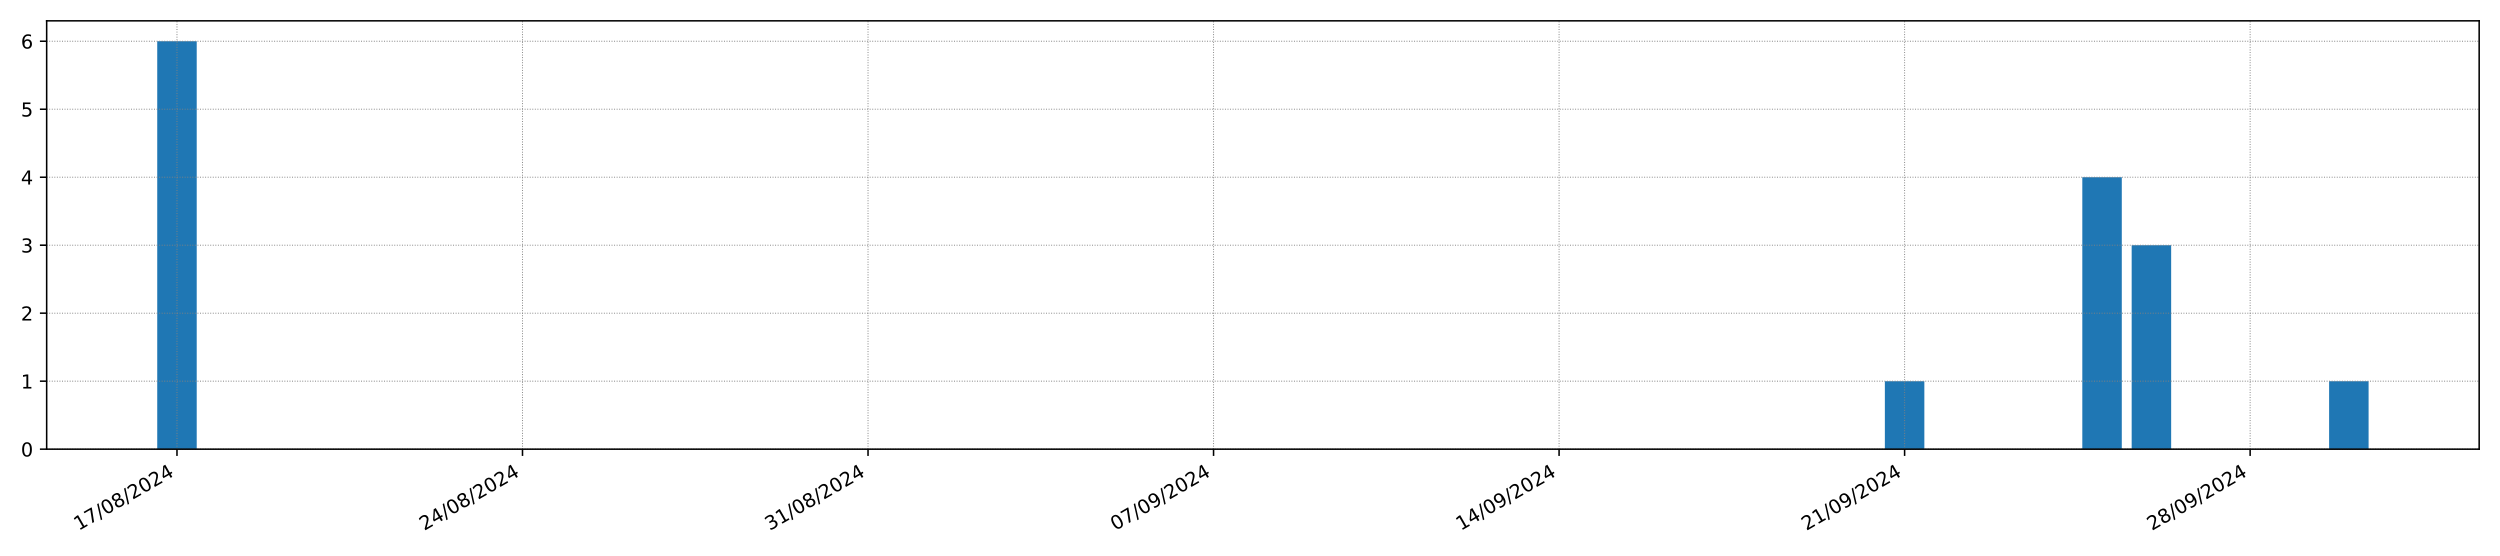 <?xml version="1.0" encoding="utf-8" standalone="no"?>
<!DOCTYPE svg PUBLIC "-//W3C//DTD SVG 1.1//EN"
  "http://www.w3.org/Graphics/SVG/1.1/DTD/svg11.dtd">
<!-- Created with matplotlib (https://matplotlib.org/) -->
<svg height="288pt" version="1.1" viewBox="0 0 1296 288" width="1296pt" xmlns="http://www.w3.org/2000/svg" xmlns:xlink="http://www.w3.org/1999/xlink">
 <defs>
  <style type="text/css">*{stroke-linecap:butt;stroke-linejoin:round;}</style>
 </defs>
 <g id="figure_1">
  <g id="patch_1">
   <path d="M 0 288 
L 1296 288 
L 1296 0 
L 0 0 
z
" style="fill:#ffffff;"/>
  </g>
  <g id="axes_1">
   <g id="patch_2">
    <path d="M 24.19 232.85 
L 1285.2 232.85 
L 1285.2 10.8 
L 24.19 10.8 
z
" style="fill:#ffffff;"/>
   </g>
   <g id="patch_3">
    <path clip-path="url(#p7878a4cb7d)" d="M 81.509 232.85 
L 101.98 232.85 
L 101.98 21.374 
L 81.509 21.374 
z
" style="fill:#1f77b4;"/>
   </g>
   <g id="patch_4">
    <path clip-path="url(#p7878a4cb7d)" d="M 107.097 232.85 
L 127.568 232.85 
L 127.568 232.85 
L 107.097 232.85 
z
" style="fill:#1f77b4;"/>
   </g>
   <g id="patch_5">
    <path clip-path="url(#p7878a4cb7d)" d="M 132.686 232.85 
L 153.157 232.85 
L 153.157 232.85 
L 132.686 232.85 
z
" style="fill:#1f77b4;"/>
   </g>
   <g id="patch_6">
    <path clip-path="url(#p7878a4cb7d)" d="M 158.275 232.85 
L 178.746 232.85 
L 178.746 232.85 
L 158.275 232.85 
z
" style="fill:#1f77b4;"/>
   </g>
   <g id="patch_7">
    <path clip-path="url(#p7878a4cb7d)" d="M 183.863 232.85 
L 204.334 232.85 
L 204.334 232.85 
L 183.863 232.85 
z
" style="fill:#1f77b4;"/>
   </g>
   <g id="patch_8">
    <path clip-path="url(#p7878a4cb7d)" d="M 209.452 232.85 
L 229.923 232.85 
L 229.923 232.85 
L 209.452 232.85 
z
" style="fill:#1f77b4;"/>
   </g>
   <g id="patch_9">
    <path clip-path="url(#p7878a4cb7d)" d="M 235.041 232.85 
L 255.512 232.85 
L 255.512 232.85 
L 235.041 232.85 
z
" style="fill:#1f77b4;"/>
   </g>
   <g id="patch_10">
    <path clip-path="url(#p7878a4cb7d)" d="M 260.629 232.85 
L 281.1 232.85 
L 281.1 232.85 
L 260.629 232.85 
z
" style="fill:#1f77b4;"/>
   </g>
   <g id="patch_11">
    <path clip-path="url(#p7878a4cb7d)" d="M 286.218 232.85 
L 306.689 232.85 
L 306.689 232.85 
L 286.218 232.85 
z
" style="fill:#1f77b4;"/>
   </g>
   <g id="patch_12">
    <path clip-path="url(#p7878a4cb7d)" d="M 311.807 232.85 
L 332.278 232.85 
L 332.278 232.85 
L 311.807 232.85 
z
" style="fill:#1f77b4;"/>
   </g>
   <g id="patch_13">
    <path clip-path="url(#p7878a4cb7d)" d="M 337.395 232.85 
L 357.866 232.85 
L 357.866 232.85 
L 337.395 232.85 
z
" style="fill:#1f77b4;"/>
   </g>
   <g id="patch_14">
    <path clip-path="url(#p7878a4cb7d)" d="M 362.984 232.85 
L 383.455 232.85 
L 383.455 232.85 
L 362.984 232.85 
z
" style="fill:#1f77b4;"/>
   </g>
   <g id="patch_15">
    <path clip-path="url(#p7878a4cb7d)" d="M 388.573 232.85 
L 409.044 232.85 
L 409.044 232.85 
L 388.573 232.85 
z
" style="fill:#1f77b4;"/>
   </g>
   <g id="patch_16">
    <path clip-path="url(#p7878a4cb7d)" d="M 414.161 232.85 
L 434.632 232.85 
L 434.632 232.85 
L 414.161 232.85 
z
" style="fill:#1f77b4;"/>
   </g>
   <g id="patch_17">
    <path clip-path="url(#p7878a4cb7d)" d="M 439.75 232.85 
L 460.221 232.85 
L 460.221 232.85 
L 439.75 232.85 
z
" style="fill:#1f77b4;"/>
   </g>
   <g id="patch_18">
    <path clip-path="url(#p7878a4cb7d)" d="M 465.339 232.85 
L 485.81 232.85 
L 485.81 232.85 
L 465.339 232.85 
z
" style="fill:#1f77b4;"/>
   </g>
   <g id="patch_19">
    <path clip-path="url(#p7878a4cb7d)" d="M 490.927 232.85 
L 511.398 232.85 
L 511.398 232.85 
L 490.927 232.85 
z
" style="fill:#1f77b4;"/>
   </g>
   <g id="patch_20">
    <path clip-path="url(#p7878a4cb7d)" d="M 516.516 232.85 
L 536.987 232.85 
L 536.987 232.85 
L 516.516 232.85 
z
" style="fill:#1f77b4;"/>
   </g>
   <g id="patch_21">
    <path clip-path="url(#p7878a4cb7d)" d="M 542.105 232.85 
L 562.576 232.85 
L 562.576 232.85 
L 542.105 232.85 
z
" style="fill:#1f77b4;"/>
   </g>
   <g id="patch_22">
    <path clip-path="url(#p7878a4cb7d)" d="M 567.693 232.85 
L 588.164 232.85 
L 588.164 232.85 
L 567.693 232.85 
z
" style="fill:#1f77b4;"/>
   </g>
   <g id="patch_23">
    <path clip-path="url(#p7878a4cb7d)" d="M 593.282 232.85 
L 613.753 232.85 
L 613.753 232.85 
L 593.282 232.85 
z
" style="fill:#1f77b4;"/>
   </g>
   <g id="patch_24">
    <path clip-path="url(#p7878a4cb7d)" d="M 618.871 232.85 
L 639.342 232.85 
L 639.342 232.85 
L 618.871 232.85 
z
" style="fill:#1f77b4;"/>
   </g>
   <g id="patch_25">
    <path clip-path="url(#p7878a4cb7d)" d="M 644.46 232.85 
L 664.93 232.85 
L 664.93 232.85 
L 644.46 232.85 
z
" style="fill:#1f77b4;"/>
   </g>
   <g id="patch_26">
    <path clip-path="url(#p7878a4cb7d)" d="M 670.048 232.85 
L 690.519 232.85 
L 690.519 232.85 
L 670.048 232.85 
z
" style="fill:#1f77b4;"/>
   </g>
   <g id="patch_27">
    <path clip-path="url(#p7878a4cb7d)" d="M 695.637 232.85 
L 716.108 232.85 
L 716.108 232.85 
L 695.637 232.85 
z
" style="fill:#1f77b4;"/>
   </g>
   <g id="patch_28">
    <path clip-path="url(#p7878a4cb7d)" d="M 721.226 232.85 
L 741.697 232.85 
L 741.697 232.85 
L 721.226 232.85 
z
" style="fill:#1f77b4;"/>
   </g>
   <g id="patch_29">
    <path clip-path="url(#p7878a4cb7d)" d="M 746.814 232.85 
L 767.285 232.85 
L 767.285 232.85 
L 746.814 232.85 
z
" style="fill:#1f77b4;"/>
   </g>
   <g id="patch_30">
    <path clip-path="url(#p7878a4cb7d)" d="M 772.403 232.85 
L 792.874 232.85 
L 792.874 232.85 
L 772.403 232.85 
z
" style="fill:#1f77b4;"/>
   </g>
   <g id="patch_31">
    <path clip-path="url(#p7878a4cb7d)" d="M 797.992 232.85 
L 818.463 232.85 
L 818.463 232.85 
L 797.992 232.85 
z
" style="fill:#1f77b4;"/>
   </g>
   <g id="patch_32">
    <path clip-path="url(#p7878a4cb7d)" d="M 823.58 232.85 
L 844.051 232.85 
L 844.051 232.85 
L 823.58 232.85 
z
" style="fill:#1f77b4;"/>
   </g>
   <g id="patch_33">
    <path clip-path="url(#p7878a4cb7d)" d="M 849.169 232.85 
L 869.64 232.85 
L 869.64 232.85 
L 849.169 232.85 
z
" style="fill:#1f77b4;"/>
   </g>
   <g id="patch_34">
    <path clip-path="url(#p7878a4cb7d)" d="M 874.758 232.85 
L 895.229 232.85 
L 895.229 232.85 
L 874.758 232.85 
z
" style="fill:#1f77b4;"/>
   </g>
   <g id="patch_35">
    <path clip-path="url(#p7878a4cb7d)" d="M 900.346 232.85 
L 920.817 232.85 
L 920.817 232.85 
L 900.346 232.85 
z
" style="fill:#1f77b4;"/>
   </g>
   <g id="patch_36">
    <path clip-path="url(#p7878a4cb7d)" d="M 925.935 232.85 
L 946.406 232.85 
L 946.406 232.85 
L 925.935 232.85 
z
" style="fill:#1f77b4;"/>
   </g>
   <g id="patch_37">
    <path clip-path="url(#p7878a4cb7d)" d="M 951.524 232.85 
L 971.995 232.85 
L 971.995 232.85 
L 951.524 232.85 
z
" style="fill:#1f77b4;"/>
   </g>
   <g id="patch_38">
    <path clip-path="url(#p7878a4cb7d)" d="M 977.112 232.85 
L 997.583 232.85 
L 997.583 197.604 
L 977.112 197.604 
z
" style="fill:#1f77b4;"/>
   </g>
   <g id="patch_39">
    <path clip-path="url(#p7878a4cb7d)" d="M 1002.701 232.85 
L 1023.172 232.85 
L 1023.172 232.85 
L 1002.701 232.85 
z
" style="fill:#1f77b4;"/>
   </g>
   <g id="patch_40">
    <path clip-path="url(#p7878a4cb7d)" d="M 1028.29 232.85 
L 1048.761 232.85 
L 1048.761 232.85 
L 1028.29 232.85 
z
" style="fill:#1f77b4;"/>
   </g>
   <g id="patch_41">
    <path clip-path="url(#p7878a4cb7d)" d="M 1053.878 232.85 
L 1074.349 232.85 
L 1074.349 232.85 
L 1053.878 232.85 
z
" style="fill:#1f77b4;"/>
   </g>
   <g id="patch_42">
    <path clip-path="url(#p7878a4cb7d)" d="M 1079.467 232.85 
L 1099.938 232.85 
L 1099.938 91.866 
L 1079.467 91.866 
z
" style="fill:#1f77b4;"/>
   </g>
   <g id="patch_43">
    <path clip-path="url(#p7878a4cb7d)" d="M 1105.056 232.85 
L 1125.527 232.85 
L 1125.527 127.112 
L 1105.056 127.112 
z
" style="fill:#1f77b4;"/>
   </g>
   <g id="patch_44">
    <path clip-path="url(#p7878a4cb7d)" d="M 1130.644 232.85 
L 1151.115 232.85 
L 1151.115 232.85 
L 1130.644 232.85 
z
" style="fill:#1f77b4;"/>
   </g>
   <g id="patch_45">
    <path clip-path="url(#p7878a4cb7d)" d="M 1156.233 232.85 
L 1176.704 232.85 
L 1176.704 232.85 
L 1156.233 232.85 
z
" style="fill:#1f77b4;"/>
   </g>
   <g id="patch_46">
    <path clip-path="url(#p7878a4cb7d)" d="M 1181.822 232.85 
L 1202.293 232.85 
L 1202.293 232.85 
L 1181.822 232.85 
z
" style="fill:#1f77b4;"/>
   </g>
   <g id="patch_47">
    <path clip-path="url(#p7878a4cb7d)" d="M 1207.41 232.85 
L 1227.881 232.85 
L 1227.881 197.604 
L 1207.41 197.604 
z
" style="fill:#1f77b4;"/>
   </g>
   <g id="matplotlib.axis_1">
    <g id="xtick_1">
     <g id="line2d_1">
      <path clip-path="url(#p7878a4cb7d)" d="M 91.744 232.85 
L 91.744 10.8 
" style="fill:none;stroke:#808080;stroke-dasharray:0.5,0.825;stroke-dashoffset:0;stroke-width:0.5;"/>
     </g>
     <g id="line2d_2">
      <defs>
       <path d="M 0 0 
L 0 3.5 
" id="m0f6dffb99a" style="stroke:#000000;stroke-width:0.8;"/>
      </defs>
      <g>
       <use style="stroke:#000000;stroke-width:0.8;" x="91.744" xlink:href="#m0f6dffb99a" y="232.85"/>
      </g>
     </g>
     <g id="text_1">
      <!-- 17/08/2024 -->
      <g transform="translate(40.789 275.25)rotate(-30)scale(0.1 -0.1)">
       <defs>
        <path d="M 12.406 8.297 
L 28.516 8.297 
L 28.516 63.922 
L 10.984 60.406 
L 10.984 69.391 
L 28.422 72.906 
L 38.281 72.906 
L 38.281 8.297 
L 54.391 8.297 
L 54.391 0 
L 12.406 0 
z
" id="DejaVuSans-49"/>
        <path d="M 8.203 72.906 
L 55.078 72.906 
L 55.078 68.703 
L 28.609 0 
L 18.312 0 
L 43.219 64.594 
L 8.203 64.594 
z
" id="DejaVuSans-55"/>
        <path d="M 25.391 72.906 
L 33.688 72.906 
L 8.297 -9.281 
L 0 -9.281 
z
" id="DejaVuSans-47"/>
        <path d="M 31.781 66.406 
Q 24.172 66.406 20.328 58.906 
Q 16.5 51.422 16.5 36.375 
Q 16.5 21.391 20.328 13.891 
Q 24.172 6.391 31.781 6.391 
Q 39.453 6.391 43.281 13.891 
Q 47.125 21.391 47.125 36.375 
Q 47.125 51.422 43.281 58.906 
Q 39.453 66.406 31.781 66.406 
z
M 31.781 74.219 
Q 44.047 74.219 50.516 64.516 
Q 56.984 54.828 56.984 36.375 
Q 56.984 17.969 50.516 8.266 
Q 44.047 -1.422 31.781 -1.422 
Q 19.531 -1.422 13.062 8.266 
Q 6.594 17.969 6.594 36.375 
Q 6.594 54.828 13.062 64.516 
Q 19.531 74.219 31.781 74.219 
z
" id="DejaVuSans-48"/>
        <path d="M 31.781 34.625 
Q 24.75 34.625 20.719 30.859 
Q 16.703 27.094 16.703 20.516 
Q 16.703 13.922 20.719 10.156 
Q 24.75 6.391 31.781 6.391 
Q 38.812 6.391 42.859 10.172 
Q 46.922 13.969 46.922 20.516 
Q 46.922 27.094 42.891 30.859 
Q 38.875 34.625 31.781 34.625 
z
M 21.922 38.812 
Q 15.578 40.375 12.031 44.719 
Q 8.5 49.078 8.5 55.328 
Q 8.5 64.062 14.719 69.141 
Q 20.953 74.219 31.781 74.219 
Q 42.672 74.219 48.875 69.141 
Q 55.078 64.062 55.078 55.328 
Q 55.078 49.078 51.531 44.719 
Q 48 40.375 41.703 38.812 
Q 48.828 37.156 52.797 32.312 
Q 56.781 27.484 56.781 20.516 
Q 56.781 9.906 50.312 4.234 
Q 43.844 -1.422 31.781 -1.422 
Q 19.734 -1.422 13.25 4.234 
Q 6.781 9.906 6.781 20.516 
Q 6.781 27.484 10.781 32.312 
Q 14.797 37.156 21.922 38.812 
z
M 18.312 54.391 
Q 18.312 48.734 21.844 45.562 
Q 25.391 42.391 31.781 42.391 
Q 38.141 42.391 41.719 45.562 
Q 45.312 48.734 45.312 54.391 
Q 45.312 60.062 41.719 63.234 
Q 38.141 66.406 31.781 66.406 
Q 25.391 66.406 21.844 63.234 
Q 18.312 60.062 18.312 54.391 
z
" id="DejaVuSans-56"/>
        <path d="M 19.188 8.297 
L 53.609 8.297 
L 53.609 0 
L 7.328 0 
L 7.328 8.297 
Q 12.938 14.109 22.625 23.891 
Q 32.328 33.688 34.812 36.531 
Q 39.547 41.844 41.422 45.531 
Q 43.312 49.219 43.312 52.781 
Q 43.312 58.594 39.234 62.25 
Q 35.156 65.922 28.609 65.922 
Q 23.969 65.922 18.812 64.312 
Q 13.672 62.703 7.812 59.422 
L 7.812 69.391 
Q 13.766 71.781 18.938 73 
Q 24.125 74.219 28.422 74.219 
Q 39.75 74.219 46.484 68.547 
Q 53.219 62.891 53.219 53.422 
Q 53.219 48.922 51.531 44.891 
Q 49.859 40.875 45.406 35.406 
Q 44.188 33.984 37.641 27.219 
Q 31.109 20.453 19.188 8.297 
z
" id="DejaVuSans-50"/>
        <path d="M 37.797 64.312 
L 12.891 25.391 
L 37.797 25.391 
z
M 35.203 72.906 
L 47.609 72.906 
L 47.609 25.391 
L 58.016 25.391 
L 58.016 17.188 
L 47.609 17.188 
L 47.609 0 
L 37.797 0 
L 37.797 17.188 
L 4.891 17.188 
L 4.891 26.703 
z
" id="DejaVuSans-52"/>
       </defs>
       <use xlink:href="#DejaVuSans-49"/>
       <use x="63.623" xlink:href="#DejaVuSans-55"/>
       <use x="127.246" xlink:href="#DejaVuSans-47"/>
       <use x="160.938" xlink:href="#DejaVuSans-48"/>
       <use x="224.561" xlink:href="#DejaVuSans-56"/>
       <use x="288.184" xlink:href="#DejaVuSans-47"/>
       <use x="321.875" xlink:href="#DejaVuSans-50"/>
       <use x="385.498" xlink:href="#DejaVuSans-48"/>
       <use x="449.121" xlink:href="#DejaVuSans-50"/>
       <use x="512.744" xlink:href="#DejaVuSans-52"/>
      </g>
     </g>
    </g>
    <g id="xtick_2">
     <g id="line2d_3">
      <path clip-path="url(#p7878a4cb7d)" d="M 270.865 232.85 
L 270.865 10.8 
" style="fill:none;stroke:#808080;stroke-dasharray:0.5,0.825;stroke-dashoffset:0;stroke-width:0.5;"/>
     </g>
     <g id="line2d_4">
      <g>
       <use style="stroke:#000000;stroke-width:0.8;" x="270.865" xlink:href="#m0f6dffb99a" y="232.85"/>
      </g>
     </g>
     <g id="text_2">
      <!-- 24/08/2024 -->
      <g transform="translate(219.909 275.25)rotate(-30)scale(0.1 -0.1)">
       <use xlink:href="#DejaVuSans-50"/>
       <use x="63.623" xlink:href="#DejaVuSans-52"/>
       <use x="127.246" xlink:href="#DejaVuSans-47"/>
       <use x="160.938" xlink:href="#DejaVuSans-48"/>
       <use x="224.561" xlink:href="#DejaVuSans-56"/>
       <use x="288.184" xlink:href="#DejaVuSans-47"/>
       <use x="321.875" xlink:href="#DejaVuSans-50"/>
       <use x="385.498" xlink:href="#DejaVuSans-48"/>
       <use x="449.121" xlink:href="#DejaVuSans-50"/>
       <use x="512.744" xlink:href="#DejaVuSans-52"/>
      </g>
     </g>
    </g>
    <g id="xtick_3">
     <g id="line2d_5">
      <path clip-path="url(#p7878a4cb7d)" d="M 449.986 232.85 
L 449.986 10.8 
" style="fill:none;stroke:#808080;stroke-dasharray:0.5,0.825;stroke-dashoffset:0;stroke-width:0.5;"/>
     </g>
     <g id="line2d_6">
      <g>
       <use style="stroke:#000000;stroke-width:0.8;" x="449.986" xlink:href="#m0f6dffb99a" y="232.85"/>
      </g>
     </g>
     <g id="text_3">
      <!-- 31/08/2024 -->
      <g transform="translate(399.03 275.25)rotate(-30)scale(0.1 -0.1)">
       <defs>
        <path d="M 40.578 39.312 
Q 47.656 37.797 51.625 33 
Q 55.609 28.219 55.609 21.188 
Q 55.609 10.406 48.188 4.484 
Q 40.766 -1.422 27.094 -1.422 
Q 22.516 -1.422 17.656 -0.516 
Q 12.797 0.391 7.625 2.203 
L 7.625 11.719 
Q 11.719 9.328 16.594 8.109 
Q 21.484 6.891 26.812 6.891 
Q 36.078 6.891 40.938 10.547 
Q 45.797 14.203 45.797 21.188 
Q 45.797 27.641 41.281 31.266 
Q 36.766 34.906 28.719 34.906 
L 20.219 34.906 
L 20.219 43.016 
L 29.109 43.016 
Q 36.375 43.016 40.234 45.922 
Q 44.094 48.828 44.094 54.297 
Q 44.094 59.906 40.109 62.906 
Q 36.141 65.922 28.719 65.922 
Q 24.656 65.922 20.016 65.031 
Q 15.375 64.156 9.812 62.312 
L 9.812 71.094 
Q 15.438 72.656 20.344 73.438 
Q 25.25 74.219 29.594 74.219 
Q 40.828 74.219 47.359 69.109 
Q 53.906 64.016 53.906 55.328 
Q 53.906 49.266 50.438 45.094 
Q 46.969 40.922 40.578 39.312 
z
" id="DejaVuSans-51"/>
       </defs>
       <use xlink:href="#DejaVuSans-51"/>
       <use x="63.623" xlink:href="#DejaVuSans-49"/>
       <use x="127.246" xlink:href="#DejaVuSans-47"/>
       <use x="160.938" xlink:href="#DejaVuSans-48"/>
       <use x="224.561" xlink:href="#DejaVuSans-56"/>
       <use x="288.184" xlink:href="#DejaVuSans-47"/>
       <use x="321.875" xlink:href="#DejaVuSans-50"/>
       <use x="385.498" xlink:href="#DejaVuSans-48"/>
       <use x="449.121" xlink:href="#DejaVuSans-50"/>
       <use x="512.744" xlink:href="#DejaVuSans-52"/>
      </g>
     </g>
    </g>
    <g id="xtick_4">
     <g id="line2d_7">
      <path clip-path="url(#p7878a4cb7d)" d="M 629.106 232.85 
L 629.106 10.8 
" style="fill:none;stroke:#808080;stroke-dasharray:0.5,0.825;stroke-dashoffset:0;stroke-width:0.5;"/>
     </g>
     <g id="line2d_8">
      <g>
       <use style="stroke:#000000;stroke-width:0.8;" x="629.106" xlink:href="#m0f6dffb99a" y="232.85"/>
      </g>
     </g>
     <g id="text_4">
      <!-- 07/09/2024 -->
      <g transform="translate(578.151 275.25)rotate(-30)scale(0.1 -0.1)">
       <defs>
        <path d="M 10.984 1.516 
L 10.984 10.5 
Q 14.703 8.734 18.5 7.812 
Q 22.312 6.891 25.984 6.891 
Q 35.75 6.891 40.891 13.453 
Q 46.047 20.016 46.781 33.406 
Q 43.953 29.203 39.594 26.953 
Q 35.25 24.703 29.984 24.703 
Q 19.047 24.703 12.672 31.312 
Q 6.297 37.938 6.297 49.422 
Q 6.297 60.641 12.938 67.422 
Q 19.578 74.219 30.609 74.219 
Q 43.266 74.219 49.922 64.516 
Q 56.594 54.828 56.594 36.375 
Q 56.594 19.141 48.406 8.859 
Q 40.234 -1.422 26.422 -1.422 
Q 22.703 -1.422 18.891 -0.688 
Q 15.094 0.047 10.984 1.516 
z
M 30.609 32.422 
Q 37.25 32.422 41.125 36.953 
Q 45.016 41.5 45.016 49.422 
Q 45.016 57.281 41.125 61.844 
Q 37.25 66.406 30.609 66.406 
Q 23.969 66.406 20.094 61.844 
Q 16.219 57.281 16.219 49.422 
Q 16.219 41.5 20.094 36.953 
Q 23.969 32.422 30.609 32.422 
z
" id="DejaVuSans-57"/>
       </defs>
       <use xlink:href="#DejaVuSans-48"/>
       <use x="63.623" xlink:href="#DejaVuSans-55"/>
       <use x="127.246" xlink:href="#DejaVuSans-47"/>
       <use x="160.938" xlink:href="#DejaVuSans-48"/>
       <use x="224.561" xlink:href="#DejaVuSans-57"/>
       <use x="288.184" xlink:href="#DejaVuSans-47"/>
       <use x="321.875" xlink:href="#DejaVuSans-50"/>
       <use x="385.498" xlink:href="#DejaVuSans-48"/>
       <use x="449.121" xlink:href="#DejaVuSans-50"/>
       <use x="512.744" xlink:href="#DejaVuSans-52"/>
      </g>
     </g>
    </g>
    <g id="xtick_5">
     <g id="line2d_9">
      <path clip-path="url(#p7878a4cb7d)" d="M 808.227 232.85 
L 808.227 10.8 
" style="fill:none;stroke:#808080;stroke-dasharray:0.5,0.825;stroke-dashoffset:0;stroke-width:0.5;"/>
     </g>
     <g id="line2d_10">
      <g>
       <use style="stroke:#000000;stroke-width:0.8;" x="808.227" xlink:href="#m0f6dffb99a" y="232.85"/>
      </g>
     </g>
     <g id="text_5">
      <!-- 14/09/2024 -->
      <g transform="translate(757.272 275.25)rotate(-30)scale(0.1 -0.1)">
       <use xlink:href="#DejaVuSans-49"/>
       <use x="63.623" xlink:href="#DejaVuSans-52"/>
       <use x="127.246" xlink:href="#DejaVuSans-47"/>
       <use x="160.938" xlink:href="#DejaVuSans-48"/>
       <use x="224.561" xlink:href="#DejaVuSans-57"/>
       <use x="288.184" xlink:href="#DejaVuSans-47"/>
       <use x="321.875" xlink:href="#DejaVuSans-50"/>
       <use x="385.498" xlink:href="#DejaVuSans-48"/>
       <use x="449.121" xlink:href="#DejaVuSans-50"/>
       <use x="512.744" xlink:href="#DejaVuSans-52"/>
      </g>
     </g>
    </g>
    <g id="xtick_6">
     <g id="line2d_11">
      <path clip-path="url(#p7878a4cb7d)" d="M 987.348 232.85 
L 987.348 10.8 
" style="fill:none;stroke:#808080;stroke-dasharray:0.5,0.825;stroke-dashoffset:0;stroke-width:0.5;"/>
     </g>
     <g id="line2d_12">
      <g>
       <use style="stroke:#000000;stroke-width:0.8;" x="987.348" xlink:href="#m0f6dffb99a" y="232.85"/>
      </g>
     </g>
     <g id="text_6">
      <!-- 21/09/2024 -->
      <g transform="translate(936.392 275.25)rotate(-30)scale(0.1 -0.1)">
       <use xlink:href="#DejaVuSans-50"/>
       <use x="63.623" xlink:href="#DejaVuSans-49"/>
       <use x="127.246" xlink:href="#DejaVuSans-47"/>
       <use x="160.938" xlink:href="#DejaVuSans-48"/>
       <use x="224.561" xlink:href="#DejaVuSans-57"/>
       <use x="288.184" xlink:href="#DejaVuSans-47"/>
       <use x="321.875" xlink:href="#DejaVuSans-50"/>
       <use x="385.498" xlink:href="#DejaVuSans-48"/>
       <use x="449.121" xlink:href="#DejaVuSans-50"/>
       <use x="512.744" xlink:href="#DejaVuSans-52"/>
      </g>
     </g>
    </g>
    <g id="xtick_7">
     <g id="line2d_13">
      <path clip-path="url(#p7878a4cb7d)" d="M 1166.469 232.85 
L 1166.469 10.8 
" style="fill:none;stroke:#808080;stroke-dasharray:0.5,0.825;stroke-dashoffset:0;stroke-width:0.5;"/>
     </g>
     <g id="line2d_14">
      <g>
       <use style="stroke:#000000;stroke-width:0.8;" x="1166.469" xlink:href="#m0f6dffb99a" y="232.85"/>
      </g>
     </g>
     <g id="text_7">
      <!-- 28/09/2024 -->
      <g transform="translate(1115.513 275.25)rotate(-30)scale(0.1 -0.1)">
       <use xlink:href="#DejaVuSans-50"/>
       <use x="63.623" xlink:href="#DejaVuSans-56"/>
       <use x="127.246" xlink:href="#DejaVuSans-47"/>
       <use x="160.938" xlink:href="#DejaVuSans-48"/>
       <use x="224.561" xlink:href="#DejaVuSans-57"/>
       <use x="288.184" xlink:href="#DejaVuSans-47"/>
       <use x="321.875" xlink:href="#DejaVuSans-50"/>
       <use x="385.498" xlink:href="#DejaVuSans-48"/>
       <use x="449.121" xlink:href="#DejaVuSans-50"/>
       <use x="512.744" xlink:href="#DejaVuSans-52"/>
      </g>
     </g>
    </g>
   </g>
   <g id="matplotlib.axis_2">
    <g id="ytick_1">
     <g id="line2d_15">
      <path clip-path="url(#p7878a4cb7d)" d="M 24.19 232.85 
L 1285.2 232.85 
" style="fill:none;stroke:#808080;stroke-dasharray:0.5,0.825;stroke-dashoffset:0;stroke-width:0.5;"/>
     </g>
     <g id="line2d_16">
      <defs>
       <path d="M 0 0 
L -3.5 0 
" id="m0e38b2ae06" style="stroke:#000000;stroke-width:0.8;"/>
      </defs>
      <g>
       <use style="stroke:#000000;stroke-width:0.8;" x="24.19" xlink:href="#m0e38b2ae06" y="232.85"/>
      </g>
     </g>
     <g id="text_8">
      <!-- 0 -->
      <g transform="translate(10.828 236.65)scale(0.1 -0.1)">
       <use xlink:href="#DejaVuSans-48"/>
      </g>
     </g>
    </g>
    <g id="ytick_2">
     <g id="line2d_17">
      <path clip-path="url(#p7878a4cb7d)" d="M 24.19 197.604 
L 1285.2 197.604 
" style="fill:none;stroke:#808080;stroke-dasharray:0.5,0.825;stroke-dashoffset:0;stroke-width:0.5;"/>
     </g>
     <g id="line2d_18">
      <g>
       <use style="stroke:#000000;stroke-width:0.8;" x="24.19" xlink:href="#m0e38b2ae06" y="197.604"/>
      </g>
     </g>
     <g id="text_9">
      <!-- 1 -->
      <g transform="translate(10.828 201.404)scale(0.1 -0.1)">
       <use xlink:href="#DejaVuSans-49"/>
      </g>
     </g>
    </g>
    <g id="ytick_3">
     <g id="line2d_19">
      <path clip-path="url(#p7878a4cb7d)" d="M 24.19 162.358 
L 1285.2 162.358 
" style="fill:none;stroke:#808080;stroke-dasharray:0.5,0.825;stroke-dashoffset:0;stroke-width:0.5;"/>
     </g>
     <g id="line2d_20">
      <g>
       <use style="stroke:#000000;stroke-width:0.8;" x="24.19" xlink:href="#m0e38b2ae06" y="162.358"/>
      </g>
     </g>
     <g id="text_10">
      <!-- 2 -->
      <g transform="translate(10.828 166.157)scale(0.1 -0.1)">
       <use xlink:href="#DejaVuSans-50"/>
      </g>
     </g>
    </g>
    <g id="ytick_4">
     <g id="line2d_21">
      <path clip-path="url(#p7878a4cb7d)" d="M 24.19 127.112 
L 1285.2 127.112 
" style="fill:none;stroke:#808080;stroke-dasharray:0.5,0.825;stroke-dashoffset:0;stroke-width:0.5;"/>
     </g>
     <g id="line2d_22">
      <g>
       <use style="stroke:#000000;stroke-width:0.8;" x="24.19" xlink:href="#m0e38b2ae06" y="127.112"/>
      </g>
     </g>
     <g id="text_11">
      <!-- 3 -->
      <g transform="translate(10.828 130.911)scale(0.1 -0.1)">
       <use xlink:href="#DejaVuSans-51"/>
      </g>
     </g>
    </g>
    <g id="ytick_5">
     <g id="line2d_23">
      <path clip-path="url(#p7878a4cb7d)" d="M 24.19 91.866 
L 1285.2 91.866 
" style="fill:none;stroke:#808080;stroke-dasharray:0.5,0.825;stroke-dashoffset:0;stroke-width:0.5;"/>
     </g>
     <g id="line2d_24">
      <g>
       <use style="stroke:#000000;stroke-width:0.8;" x="24.19" xlink:href="#m0e38b2ae06" y="91.866"/>
      </g>
     </g>
     <g id="text_12">
      <!-- 4 -->
      <g transform="translate(10.828 95.665)scale(0.1 -0.1)">
       <use xlink:href="#DejaVuSans-52"/>
      </g>
     </g>
    </g>
    <g id="ytick_6">
     <g id="line2d_25">
      <path clip-path="url(#p7878a4cb7d)" d="M 24.19 56.62 
L 1285.2 56.62 
" style="fill:none;stroke:#808080;stroke-dasharray:0.5,0.825;stroke-dashoffset:0;stroke-width:0.5;"/>
     </g>
     <g id="line2d_26">
      <g>
       <use style="stroke:#000000;stroke-width:0.8;" x="24.19" xlink:href="#m0e38b2ae06" y="56.62"/>
      </g>
     </g>
     <g id="text_13">
      <!-- 5 -->
      <g transform="translate(10.828 60.419)scale(0.1 -0.1)">
       <defs>
        <path d="M 10.797 72.906 
L 49.516 72.906 
L 49.516 64.594 
L 19.828 64.594 
L 19.828 46.734 
Q 21.969 47.469 24.109 47.828 
Q 26.266 48.188 28.422 48.188 
Q 40.625 48.188 47.75 41.5 
Q 54.891 34.812 54.891 23.391 
Q 54.891 11.625 47.562 5.094 
Q 40.234 -1.422 26.906 -1.422 
Q 22.312 -1.422 17.547 -0.641 
Q 12.797 0.141 7.719 1.703 
L 7.719 11.625 
Q 12.109 9.234 16.797 8.062 
Q 21.484 6.891 26.703 6.891 
Q 35.156 6.891 40.078 11.328 
Q 45.016 15.766 45.016 23.391 
Q 45.016 31 40.078 35.438 
Q 35.156 39.891 26.703 39.891 
Q 22.75 39.891 18.812 39.016 
Q 14.891 38.141 10.797 36.281 
z
" id="DejaVuSans-53"/>
       </defs>
       <use xlink:href="#DejaVuSans-53"/>
      </g>
     </g>
    </g>
    <g id="ytick_7">
     <g id="line2d_27">
      <path clip-path="url(#p7878a4cb7d)" d="M 24.19 21.374 
L 1285.2 21.374 
" style="fill:none;stroke:#808080;stroke-dasharray:0.5,0.825;stroke-dashoffset:0;stroke-width:0.5;"/>
     </g>
     <g id="line2d_28">
      <g>
       <use style="stroke:#000000;stroke-width:0.8;" x="24.19" xlink:href="#m0e38b2ae06" y="21.374"/>
      </g>
     </g>
     <g id="text_14">
      <!-- 6 -->
      <g transform="translate(10.828 25.173)scale(0.1 -0.1)">
       <defs>
        <path d="M 33.016 40.375 
Q 26.375 40.375 22.484 35.828 
Q 18.609 31.297 18.609 23.391 
Q 18.609 15.531 22.484 10.953 
Q 26.375 6.391 33.016 6.391 
Q 39.656 6.391 43.531 10.953 
Q 47.406 15.531 47.406 23.391 
Q 47.406 31.297 43.531 35.828 
Q 39.656 40.375 33.016 40.375 
z
M 52.594 71.297 
L 52.594 62.312 
Q 48.875 64.062 45.094 64.984 
Q 41.312 65.922 37.594 65.922 
Q 27.828 65.922 22.672 59.328 
Q 17.531 52.734 16.797 39.406 
Q 19.672 43.656 24.016 45.922 
Q 28.375 48.188 33.594 48.188 
Q 44.578 48.188 50.953 41.516 
Q 57.328 34.859 57.328 23.391 
Q 57.328 12.156 50.688 5.359 
Q 44.047 -1.422 33.016 -1.422 
Q 20.359 -1.422 13.672 8.266 
Q 6.984 17.969 6.984 36.375 
Q 6.984 53.656 15.188 63.938 
Q 23.391 74.219 37.203 74.219 
Q 40.922 74.219 44.703 73.484 
Q 48.484 72.75 52.594 71.297 
z
" id="DejaVuSans-54"/>
       </defs>
       <use xlink:href="#DejaVuSans-54"/>
      </g>
     </g>
    </g>
   </g>
   <g id="patch_48">
    <path d="M 24.19 232.85 
L 24.19 10.8 
" style="fill:none;stroke:#000000;stroke-linecap:square;stroke-linejoin:miter;stroke-width:0.8;"/>
   </g>
   <g id="patch_49">
    <path d="M 1285.2 232.85 
L 1285.2 10.8 
" style="fill:none;stroke:#000000;stroke-linecap:square;stroke-linejoin:miter;stroke-width:0.8;"/>
   </g>
   <g id="patch_50">
    <path d="M 24.19 232.85 
L 1285.2 232.85 
" style="fill:none;stroke:#000000;stroke-linecap:square;stroke-linejoin:miter;stroke-width:0.8;"/>
   </g>
   <g id="patch_51">
    <path d="M 24.19 10.8 
L 1285.2 10.8 
" style="fill:none;stroke:#000000;stroke-linecap:square;stroke-linejoin:miter;stroke-width:0.8;"/>
   </g>
  </g>
 </g>
 <defs>
  <clipPath id="p7878a4cb7d">
   <rect height="222.05" width="1261.01" x="24.19" y="10.8"/>
  </clipPath>
 </defs>
</svg>
